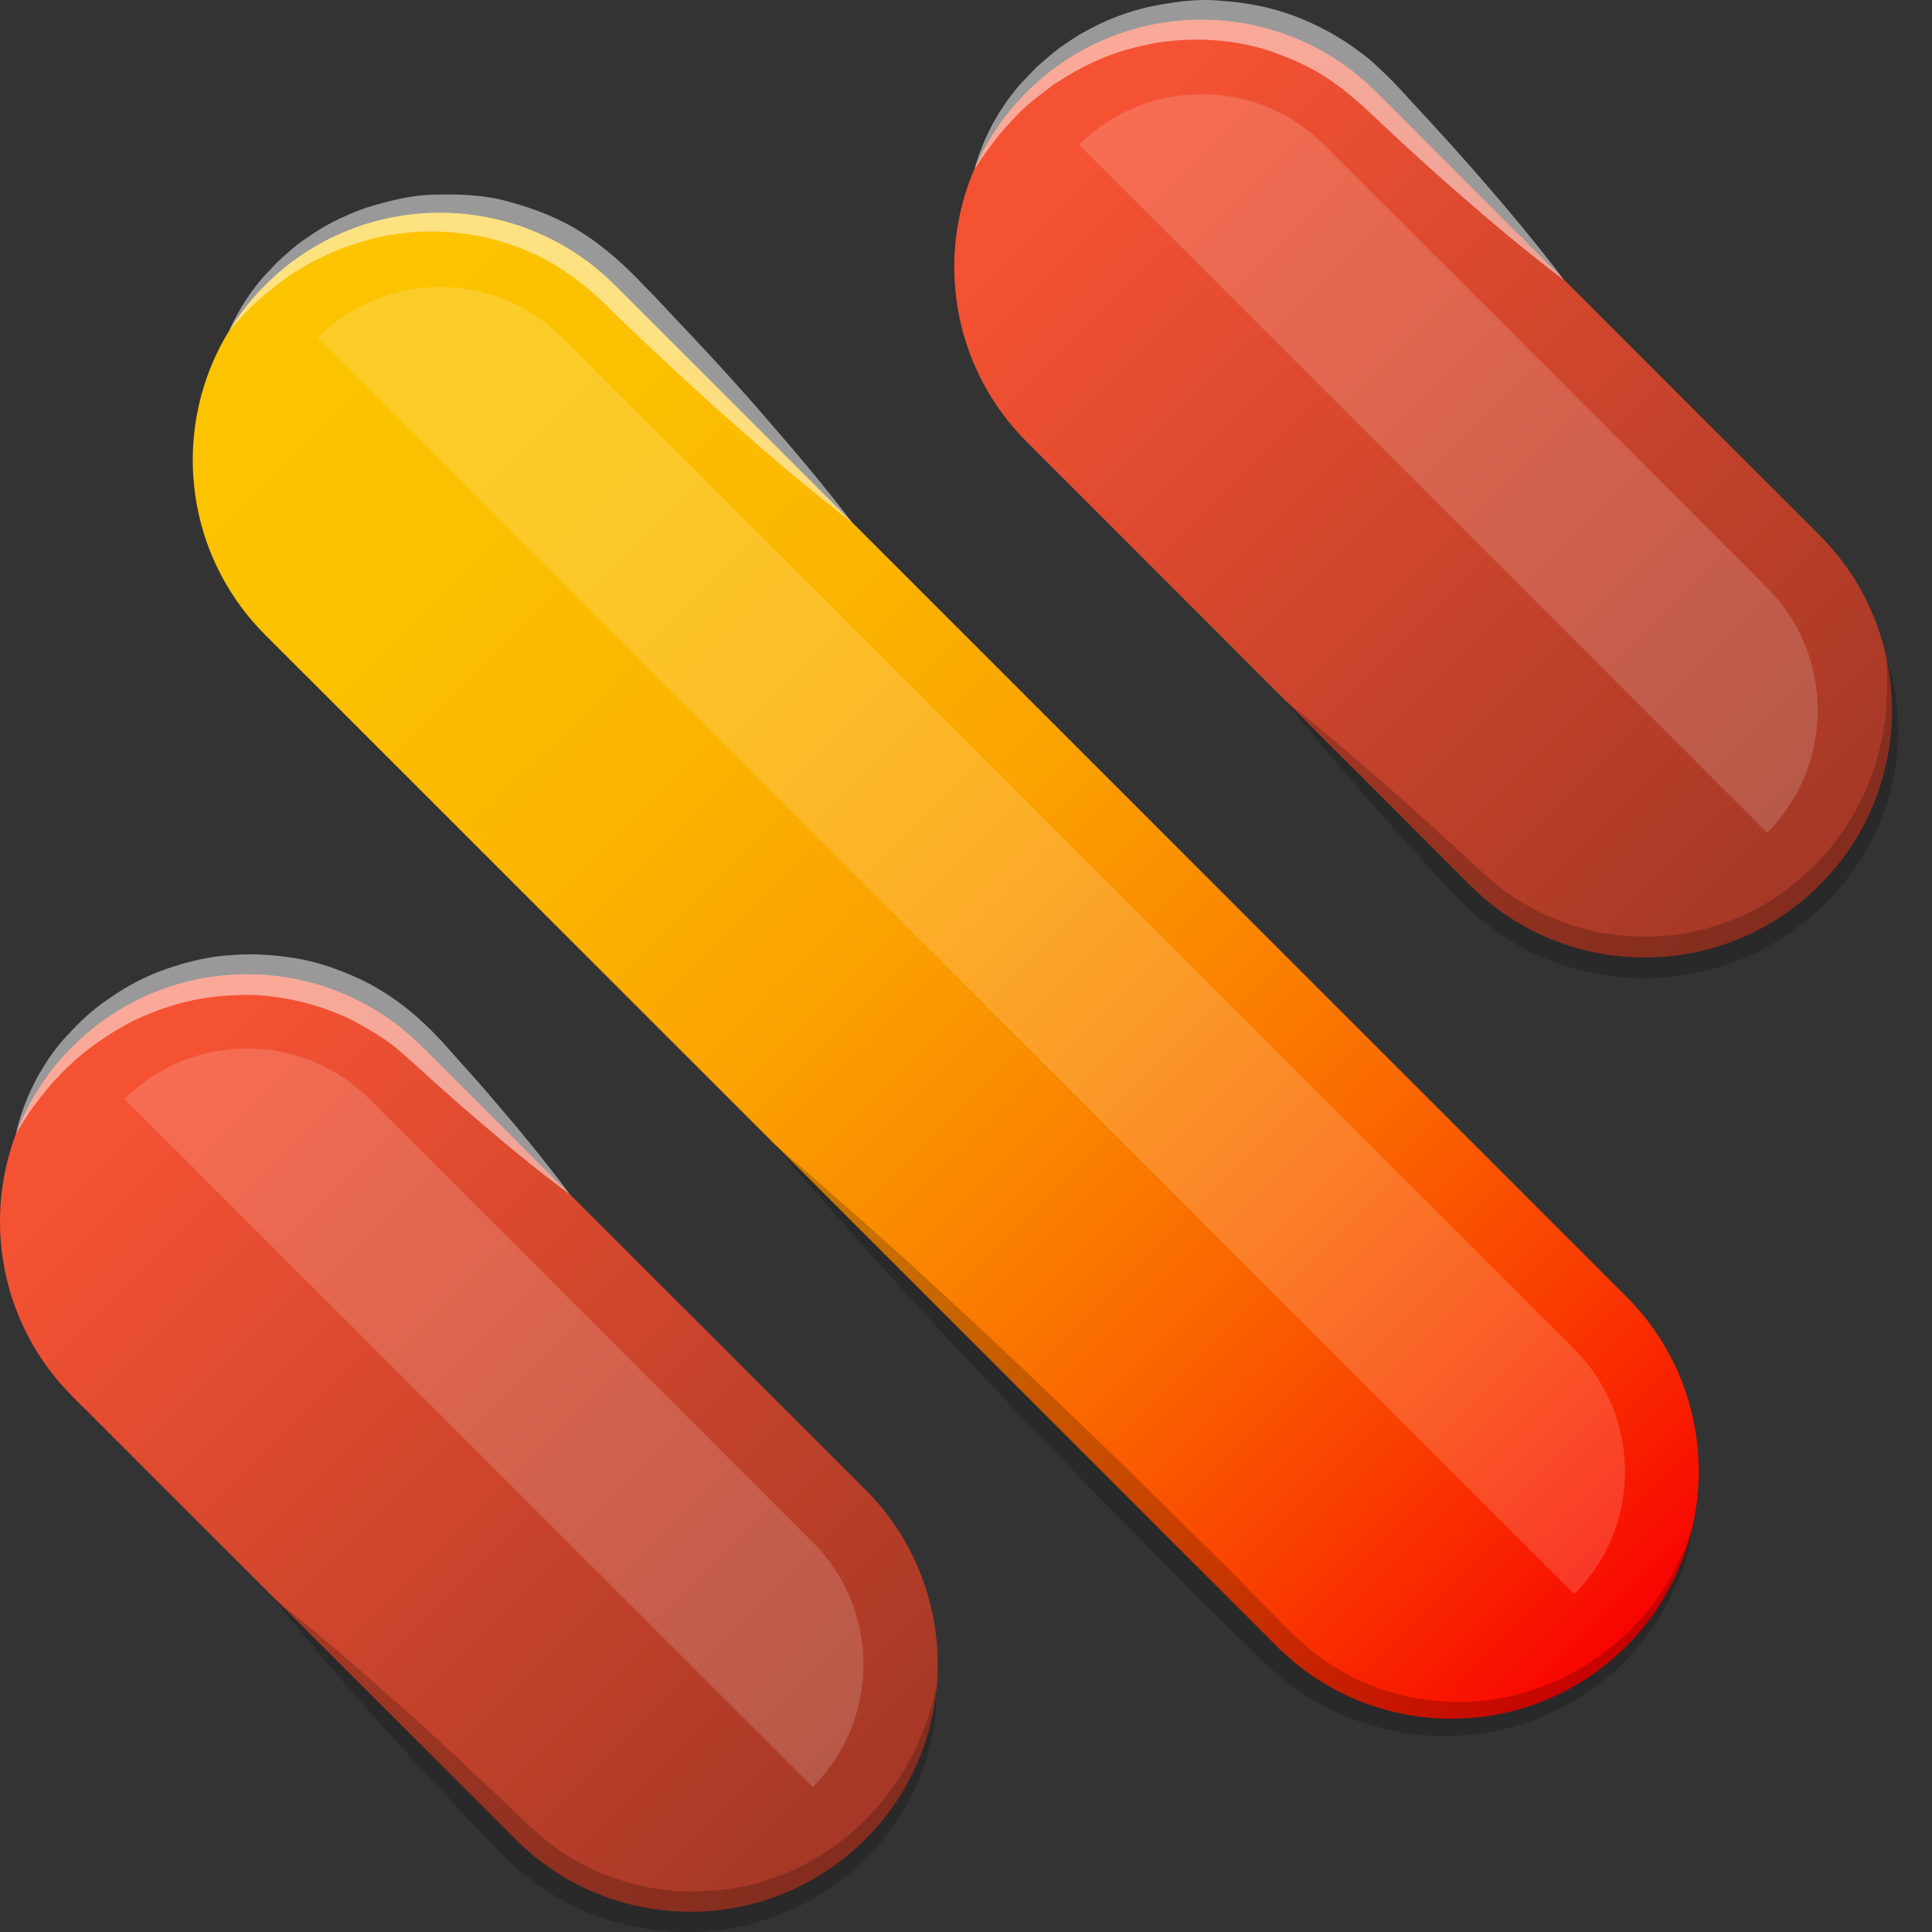 <svg width="56" height="56" viewBox="0 0 56 56" fill="none" xmlns="http://www.w3.org/2000/svg">
<rect x="0" y="0" width="56" height="56" fill="#333333" stroke="none"/>
<g clip-path="url(#clip0_44_426)">
<path d="M42.075 49.818C40.244 49.818 38.405 49.12 37.01 47.718L7.686 18.401C4.888 15.603 4.888 11.062 7.686 8.264C10.483 5.466 15.017 5.466 17.823 8.264L47.139 37.581C49.937 40.378 49.937 44.92 47.139 47.718C45.744 49.112 43.906 49.818 42.075 49.818Z" fill="url(#paint0_linear_44_426)"/>
<path d="M20.01 55.413C18.179 55.413 16.341 54.716 14.946 53.313L2.098 40.474C-0.699 37.676 -0.699 33.135 2.098 30.337C4.896 27.539 9.429 27.539 12.235 30.337L25.082 43.176C27.88 45.974 27.88 50.515 25.082 53.313C23.68 54.708 21.849 55.413 20.018 55.413H20.01Z" fill="url(#paint1_linear_44_426)"/>
<path d="M47.67 27.753C45.839 27.753 44.001 27.055 42.606 25.653L29.759 12.805C26.961 10.008 26.961 5.466 29.759 2.669C32.556 -0.129 37.097 -0.129 39.895 2.669L52.743 15.516C55.54 18.314 55.54 22.855 52.743 25.653C51.348 27.048 49.509 27.753 47.678 27.753H47.67Z" fill="url(#paint2_linear_44_426)"/>
<g style="mix-blend-mode:multiply" opacity="0.2">
<path d="M49.041 44.341C49.041 44.341 49.026 44.476 48.97 44.737C48.915 44.991 48.828 45.38 48.629 45.839C48.439 46.299 48.154 46.846 47.734 47.408C47.314 47.971 46.759 48.558 46.022 49.049C45.293 49.54 44.405 49.953 43.406 50.159C42.408 50.365 41.298 50.389 40.197 50.127C39.103 49.865 38.009 49.374 37.098 48.597C36.63 48.201 36.258 47.805 35.853 47.416L34.664 46.243C33.88 45.451 33.095 44.65 32.319 43.866C31.542 43.089 30.797 42.297 30.068 41.544C28.617 40.03 27.278 38.603 26.145 37.359C25.003 36.122 24.1 35.06 23.442 34.331C22.792 33.594 22.435 33.158 22.435 33.158C22.435 33.158 22.871 33.515 23.608 34.165C24.337 34.823 25.407 35.726 26.636 36.867C27.88 38.001 29.307 39.332 30.821 40.791C31.573 41.52 32.366 42.265 33.143 43.041C33.927 43.818 34.72 44.603 35.52 45.387L36.693 46.576C37.09 46.972 37.47 47.385 37.843 47.702C38.611 48.359 39.515 48.835 40.45 49.089C41.385 49.342 42.344 49.39 43.24 49.263C44.128 49.136 44.952 48.843 45.649 48.455C46.339 48.066 46.925 47.591 47.385 47.115C47.845 46.64 48.178 46.156 48.407 45.736C48.883 44.896 49.033 44.341 49.033 44.341H49.041Z" fill="black"/>
</g>
<g style="mix-blend-mode:screen" opacity="0.5">
<path d="M6.64 9.595C6.64 9.595 6.766 9.263 7.107 8.724C7.274 8.47 7.519 8.129 7.821 7.828C7.963 7.67 8.13 7.503 8.328 7.337C8.518 7.162 8.732 6.996 8.97 6.845C9.422 6.52 9.976 6.251 10.587 6.029C11.205 5.839 11.879 5.656 12.592 5.641C13.305 5.625 14.05 5.641 14.779 5.855C15.5 6.053 16.23 6.33 16.88 6.75C17.514 7.154 18.132 7.709 18.591 8.201C19.083 8.692 19.543 9.207 20.002 9.683C20.914 10.65 21.746 11.577 22.435 12.385C23.838 13.994 24.694 15.136 24.694 15.136C24.694 15.136 23.545 14.28 21.944 12.877C21.136 12.179 20.216 11.347 19.241 10.444C18.758 9.984 18.251 9.524 17.759 9.033C17.252 8.518 16.8 8.137 16.238 7.781C15.699 7.416 15.088 7.17 14.478 6.988C13.868 6.806 13.234 6.726 12.616 6.711C11.997 6.695 11.403 6.782 10.848 6.901C10.301 7.059 9.778 7.218 9.326 7.456C9.089 7.559 8.883 7.685 8.692 7.804C8.494 7.915 8.304 8.042 8.138 8.177C7.781 8.438 7.527 8.66 7.297 8.882C6.862 9.31 6.64 9.595 6.64 9.595Z" fill="white"/>
</g>
<g style="mix-blend-mode:multiply" opacity="0.2">
<path d="M27.135 48.978C27.135 48.978 27.135 49.081 27.135 49.271C27.127 49.461 27.119 49.746 27.056 50.111C26.937 50.824 26.644 51.863 25.899 52.917C25.526 53.448 25.059 53.963 24.472 54.423C23.886 54.882 23.196 55.294 22.419 55.564C21.643 55.841 20.811 56.008 19.923 56C19.075 56 18.179 55.849 17.347 55.556C16.515 55.255 15.746 54.795 15.08 54.24C14.739 53.963 14.446 53.646 14.185 53.368C13.915 53.083 13.646 52.806 13.384 52.528C12.338 51.419 11.371 50.365 10.563 49.445C8.938 47.614 7.931 46.323 7.931 46.323C7.931 46.323 9.231 47.329 11.054 48.954C11.973 49.762 13.027 50.721 14.137 51.775C14.684 52.283 15.278 52.885 15.817 53.337C16.388 53.797 17.046 54.169 17.751 54.415C18.457 54.676 19.186 54.819 19.939 54.827C20.66 54.827 21.397 54.755 22.071 54.549C22.744 54.343 23.378 54.05 23.925 53.693C24.464 53.329 24.956 52.917 25.336 52.481C26.121 51.617 26.564 50.706 26.802 50.048C27.048 49.39 27.119 48.978 27.119 48.978H27.135Z" fill="black"/>
</g>
<g style="mix-blend-mode:screen" opacity="0.5">
<path d="M0.466 32.857C0.466 32.857 0.521 32.54 0.719 32.009C0.822 31.747 0.965 31.422 1.163 31.082C1.369 30.733 1.615 30.36 1.971 29.988C2.281 29.647 2.693 29.251 3.184 28.926C3.66 28.593 4.206 28.3 4.817 28.086C5.419 27.88 6.069 27.713 6.751 27.682C7.424 27.626 8.114 27.689 8.795 27.816C9.469 27.959 10.119 28.213 10.721 28.522C11.316 28.847 11.855 29.243 12.314 29.687C12.79 30.131 13.123 30.551 13.503 30.963C13.868 31.367 14.209 31.763 14.518 32.128C15.762 33.578 16.515 34.617 16.515 34.617C16.515 34.617 15.469 33.864 14.026 32.619C13.662 32.31 13.265 31.969 12.861 31.605C12.457 31.256 12.013 30.828 11.601 30.479C11.189 30.107 10.69 29.837 10.19 29.56C9.675 29.314 9.12 29.116 8.55 28.997C7.979 28.878 7.4 28.807 6.822 28.847C6.251 28.863 5.681 28.95 5.15 29.1C4.619 29.259 4.119 29.441 3.668 29.695C3.224 29.933 2.835 30.194 2.447 30.503C2.106 30.773 1.797 31.082 1.543 31.359C1.298 31.644 1.092 31.906 0.933 32.128C0.616 32.58 0.466 32.865 0.466 32.865V32.857Z" fill="white"/>
</g>
<g style="mix-blend-mode:multiply" opacity="0.2">
<path d="M54.676 19.075C54.676 19.075 54.708 19.17 54.764 19.352C54.819 19.534 54.898 19.812 54.946 20.168C55.057 20.882 55.097 21.951 54.724 23.18C54.542 23.79 54.257 24.44 53.836 25.05C53.416 25.677 52.917 26.255 52.251 26.77C51.601 27.27 50.856 27.706 50.032 27.967C49.216 28.236 48.328 28.371 47.456 28.355C46.569 28.324 45.705 28.141 44.896 27.824C44.088 27.515 43.367 27.04 42.748 26.509C42.122 25.946 41.687 25.407 41.195 24.892C40.72 24.377 40.284 23.885 39.88 23.426C38.263 21.603 37.256 20.311 37.256 20.311C37.256 20.311 38.548 21.309 40.371 22.934C40.831 23.338 41.322 23.774 41.837 24.25C42.352 24.702 42.907 25.256 43.43 25.684C43.985 26.12 44.627 26.469 45.309 26.731C45.99 26.992 46.735 27.127 47.472 27.143C48.97 27.206 50.444 26.723 51.601 25.922C52.156 25.526 52.687 25.035 53.091 24.535C53.496 24.02 53.821 23.489 54.058 22.958C54.526 21.896 54.669 20.897 54.692 20.2C54.708 19.851 54.7 19.574 54.692 19.384C54.676 19.193 54.669 19.09 54.669 19.09L54.676 19.075Z" fill="black"/>
</g>
<g style="mix-blend-mode:screen" opacity="0.5">
<path d="M28.261 4.856C28.261 4.856 28.34 4.523 28.586 3.968C28.712 3.691 28.887 3.366 29.125 3.017C29.244 2.843 29.386 2.661 29.537 2.478C29.703 2.304 29.87 2.13 30.052 1.939C30.25 1.765 30.472 1.575 30.702 1.393C30.94 1.234 31.185 1.052 31.463 0.909C32.002 0.6 32.612 0.362 33.278 0.204C33.943 0.069 34.649 -0.05 35.37 0.021C36.083 0.069 36.812 0.196 37.502 0.457C38.184 0.711 38.841 1.068 39.412 1.503C39.713 1.71 39.959 1.963 40.212 2.201C40.458 2.439 40.664 2.676 40.878 2.906C41.742 3.834 42.535 4.713 43.193 5.482C44.524 7.02 45.332 8.113 45.332 8.113C45.332 8.113 44.231 7.305 42.701 5.973C41.932 5.316 41.045 4.523 40.125 3.659C39.895 3.445 39.658 3.215 39.428 3.009C39.198 2.819 38.976 2.613 38.722 2.439C38.231 2.074 37.676 1.797 37.098 1.583C35.941 1.131 34.665 1.06 33.508 1.242C32.937 1.353 32.374 1.496 31.883 1.717C31.375 1.931 30.94 2.193 30.543 2.447C30.131 2.764 29.79 3.009 29.505 3.311C29.228 3.596 28.99 3.857 28.816 4.095C28.459 4.555 28.285 4.856 28.285 4.856H28.261Z" fill="white"/>
</g>
<g style="mix-blend-mode:screen" opacity="0.16">
<path d="M45.626 46.204L9.208 9.786C10.151 8.843 11.411 8.319 12.758 8.319C14.106 8.319 15.358 8.843 16.309 9.786L45.634 39.11C47.591 41.068 47.591 44.246 45.634 46.204H45.626Z" fill="white"/>
</g>
<g style="mix-blend-mode:screen" opacity="0.16">
<path d="M25.027 48.248C25.027 49.588 24.504 50.84 23.561 51.799L3.612 31.858C4.555 30.915 5.815 30.392 7.163 30.392C8.51 30.392 9.762 30.915 10.713 31.858L23.561 44.706C24.504 45.649 25.027 46.909 25.027 48.257V48.248Z" fill="white"/>
</g>
<g style="mix-blend-mode:screen" opacity="0.16">
<path d="M52.687 20.588C52.687 21.928 52.164 23.188 51.221 24.139L31.28 4.198C32.223 3.247 33.483 2.732 34.831 2.732C36.178 2.732 37.422 3.247 38.381 4.198L51.221 17.038C52.164 17.981 52.687 19.241 52.687 20.588Z" fill="white"/>
</g>
</g>
<defs>
<linearGradient id="paint0_linear_44_426" x1="8.272" y1="8.851" x2="47.012" y2="47.591" gradientUnits="userSpaceOnUse">
<stop stop-color="#FCC400"/>
<stop offset="0.16" stop-color="#FBC000"/>
<stop offset="0.31" stop-color="#FBB500"/>
<stop offset="0.45" stop-color="#FBA300"/>
<stop offset="0.58" stop-color="#FA8900"/>
<stop offset="0.71" stop-color="#FA6800"/>
<stop offset="0.84" stop-color="#F93F00"/>
<stop offset="0.97" stop-color="#F81000"/>
<stop offset="1" stop-color="#F80300"/>
</linearGradient>
<linearGradient id="paint1_linear_44_426" x1="24.654" y1="52.893" x2="3.889" y2="32.136" gradientUnits="userSpaceOnUse">
<stop stop-color="#A53826"/>
<stop offset="1" stop-color="#F55233"/>
</linearGradient>
<linearGradient id="paint2_linear_44_426" x1="52.315" y1="25.233" x2="31.558" y2="4.476" gradientUnits="userSpaceOnUse">
<stop stop-color="#A53826"/>
<stop offset="1" stop-color="#F55233"/>
</linearGradient>
<clipPath id="clip0_44_426">
<rect width="56" height="56" fill="white"/>
</clipPath>
</defs>
</svg>
